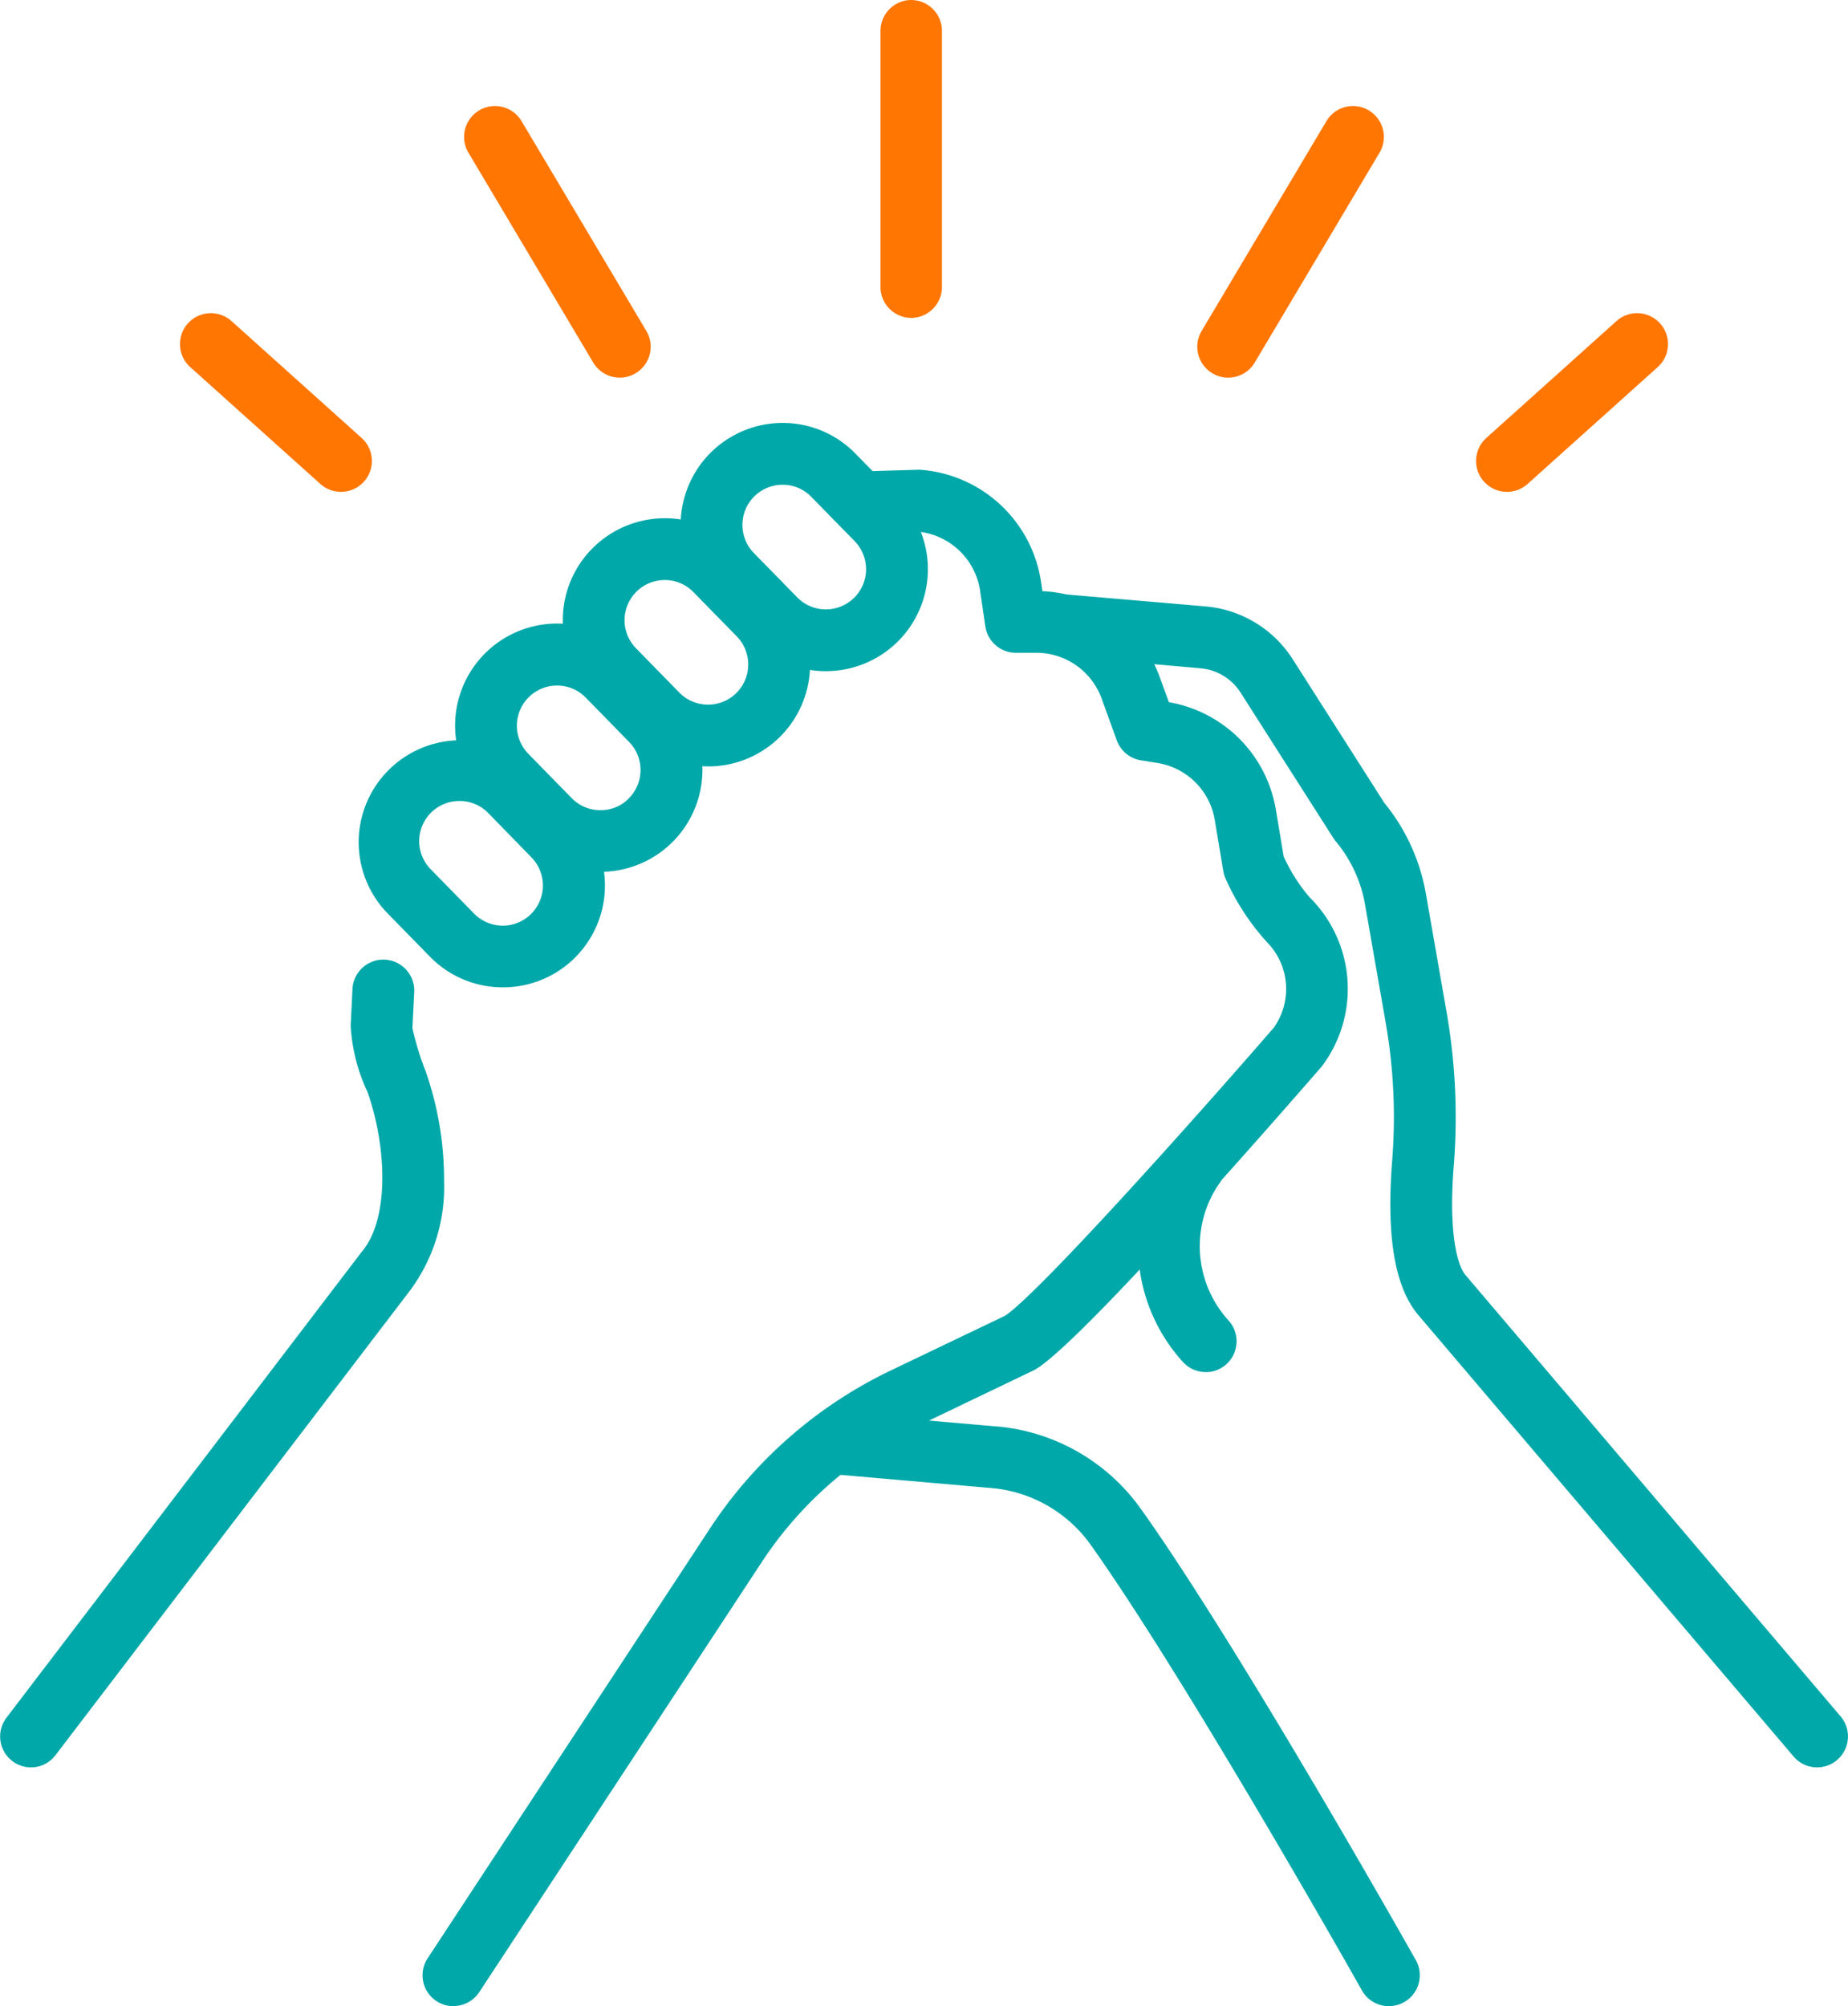 <?xml version="1.0" encoding="UTF-8"?>
<svg xmlns="http://www.w3.org/2000/svg" xmlns:xlink="http://www.w3.org/1999/xlink" width="57.201" height="62.08" viewBox="0 0 57.201 62.08">
  <defs>
    <clipPath id="a">
      <rect width="57.201" height="62.08" transform="translate(0 0)" fill="none"></rect>
    </clipPath>
  </defs>
  <g transform="translate(0 0)">
    <g clip-path="url(#a)">
      <path d="M.956,54.691A.957.957,0,0,1,.2,53.154L11.167,38.775l.03-.038c.886-1.046.753-3.328.179-4.943a5.538,5.538,0,0,1-.522-2.058l.057-1.153a.957.957,0,0,1,1.911.1l-.057,1.13a8.792,8.792,0,0,0,.413,1.344,10.166,10.166,0,0,1,.567,3.4,5.358,5.358,0,0,1-1.071,3.4L1.717,54.314a.954.954,0,0,1-.761.377M12.764,31.83v.01l0,.021a.3.3,0,0,0,0-.031" fill="#00a8a9"></path>
      <path d="M14.036,62.08a.956.956,0,0,1-.8-1.481l8.738-13.3a13.857,13.857,0,0,1,5.588-4.886l3.55-1.7c1-.662,5.6-5.781,8.312-8.908a2.062,2.062,0,0,0-.2-2.642,7.319,7.319,0,0,1-1.288-1.975.976.976,0,0,1-.072-.236L37.6,25.373a2.142,2.142,0,0,0-1.778-1.764l-.506-.081a.957.957,0,0,1-.748-.617l-.471-1.3A2.151,2.151,0,0,0,32.085,20.2h0l-.64,0h0a.955.955,0,0,1-.946-.818l-.163-1.108A2.157,2.157,0,0,0,28.4,16.45l-1.609.049a.956.956,0,0,1-.058-1.912l1.662-.05c.031,0,.063,0,.095,0A4.081,4.081,0,0,1,32.222,18l.043.293A4.065,4.065,0,0,1,35.9,20.959l.28.77a4.052,4.052,0,0,1,3.312,3.329l.241,1.444a5.263,5.263,0,0,0,.8,1.261,3.985,3.985,0,0,1,.392,5.221c-.011.015-.024.03-.036.044-1.217,1.4-7.363,8.448-8.815,9.333-.028.017-.056.032-.084.046l-3.6,1.727a11.928,11.928,0,0,0-4.816,4.211l-8.739,13.3a.957.957,0,0,1-.8.431" fill="#00a8a9"></path>
      <path d="M56.245,54.69a.952.952,0,0,1-.729-.337L43.906,40.7c-.738-.872-1-2.442-.813-4.8a16.95,16.95,0,0,0-.209-4.293l-.637-3.644a4.176,4.176,0,0,0-.907-1.936,1.023,1.023,0,0,1-.073-.1l-2.871-4.5a1.639,1.639,0,0,0-1.235-.747L32.825,20.3a.957.957,0,0,1,.164-1.906l4.335.372a3.563,3.563,0,0,1,2.684,1.625l2.84,4.453a6.1,6.1,0,0,1,1.282,2.781l.638,3.647A18.917,18.917,0,0,1,45,36.049c-.163,2.005.081,3.076.364,3.41L56.973,53.114a.957.957,0,0,1-.728,1.576" fill="#00a8a9"></path>
      <path d="M42.99,62.08a.956.956,0,0,1-.834-.487c-.054-.1-5.436-9.63-8.4-13.795a4.221,4.221,0,0,0-3-1.745l-4.929-.431a.956.956,0,0,1,.166-1.905l4.937.431h.015a6.133,6.133,0,0,1,4.365,2.539c3.028,4.247,8.291,13.571,8.513,13.966a.956.956,0,0,1-.832,1.426" fill="#00a8a9"></path>
      <path d="M37.323,42.458a.956.956,0,0,1-.718-.324,5.325,5.325,0,0,1-.4-6.649.956.956,0,0,1,1.492,1.2,3.419,3.419,0,0,0,.34,4.188.956.956,0,0,1-.717,1.588" fill="#00a8a9"></path>
      <path d="M15.567,30.553a3.148,3.148,0,0,1-2.256-.946L11.97,28.236a3.156,3.156,0,0,1,4.511-4.414l1.341,1.371a3.152,3.152,0,0,1-2.255,5.36M17.1,28.972h0Zm-2.88-4.186a1.242,1.242,0,0,0-.888,2.113l1.341,1.371a1.243,1.243,0,0,0,1.777-1.739L15.114,25.16a1.24,1.24,0,0,0-.889-.374" fill="#00a8a9"></path>
      <path d="M18.585,26.978H18.55a3.138,3.138,0,0,1-2.222-.948l-1.341-1.37A3.156,3.156,0,0,1,19.5,20.245l1.341,1.37a3.155,3.155,0,0,1-2.254,5.363M20.122,25.4h0Zm-2.88-4.186a1.243,1.243,0,0,0-.888,2.113l1.341,1.37a1.234,1.234,0,0,0,.875.374,1.207,1.207,0,0,0,.883-.355,1.244,1.244,0,0,0,.019-1.758l-1.341-1.37a1.234,1.234,0,0,0-.875-.374Z" fill="#00a8a9"></path>
      <path d="M21.917,23.715a3.145,3.145,0,0,1-2.256-.947L18.32,21.4a3.156,3.156,0,0,1,2.254-5.363h.036a3.138,3.138,0,0,1,2.221.948l1.341,1.37a3.154,3.154,0,0,1-2.255,5.362m-1.342-5.768a1.243,1.243,0,0,0-.888,2.113l1.341,1.37a1.243,1.243,0,0,0,1.777-1.739l-1.341-1.37a1.234,1.234,0,0,0-.875-.374h-.014" fill="#00a8a9"></path>
      <path d="M25.564,20.769a3.145,3.145,0,0,1-2.256-.947l-1.341-1.37a3.157,3.157,0,0,1,2.254-5.364h.035a3.134,3.134,0,0,1,2.222.948l1.341,1.37a3.154,3.154,0,0,1-2.255,5.362M24.222,15a1.244,1.244,0,0,0-.888,2.113l1.341,1.37a1.234,1.234,0,0,0,.875.374h.014a1.243,1.243,0,0,0,.888-2.113l-1.341-1.37A1.234,1.234,0,0,0,24.236,15h-.014" fill="#00a8a9"></path>
      <path d="M28.21,9.837a.956.956,0,0,1-.956-.956l0-7.924A.956.956,0,0,1,28.2,0h0a.956.956,0,0,1,.956.956l0,7.924A.956.956,0,0,1,28.21,9.837Z" fill="#ff7602"></path>
      <path d="M38.015,11.686a.944.944,0,0,1-.488-.135.956.956,0,0,1-.333-1.31l3.863-6.493a.956.956,0,1,1,1.643.978l-3.862,6.493a.957.957,0,0,1-.823.467" fill="#ff7602"></path>
      <path d="M46.646,15.22a.956.956,0,0,1-.639-1.668l4.027-3.616a.956.956,0,0,1,1.278,1.423l-4.027,3.616a.956.956,0,0,1-.639.245" fill="#ff7602"></path>
      <path d="M19.185,11.686a.957.957,0,0,1-.823-.467L14.5,4.726a.956.956,0,1,1,1.643-.978l3.863,6.493a.956.956,0,0,1-.333,1.31.944.944,0,0,1-.488.135" fill="#ff7602"></path>
      <path d="M10.554,15.22a.956.956,0,0,1-.639-.245L5.888,11.359A.956.956,0,0,1,7.166,9.936l4.027,3.616a.956.956,0,0,1-.639,1.668" fill="#ff7602"></path>
    </g>
  </g>
</svg>
